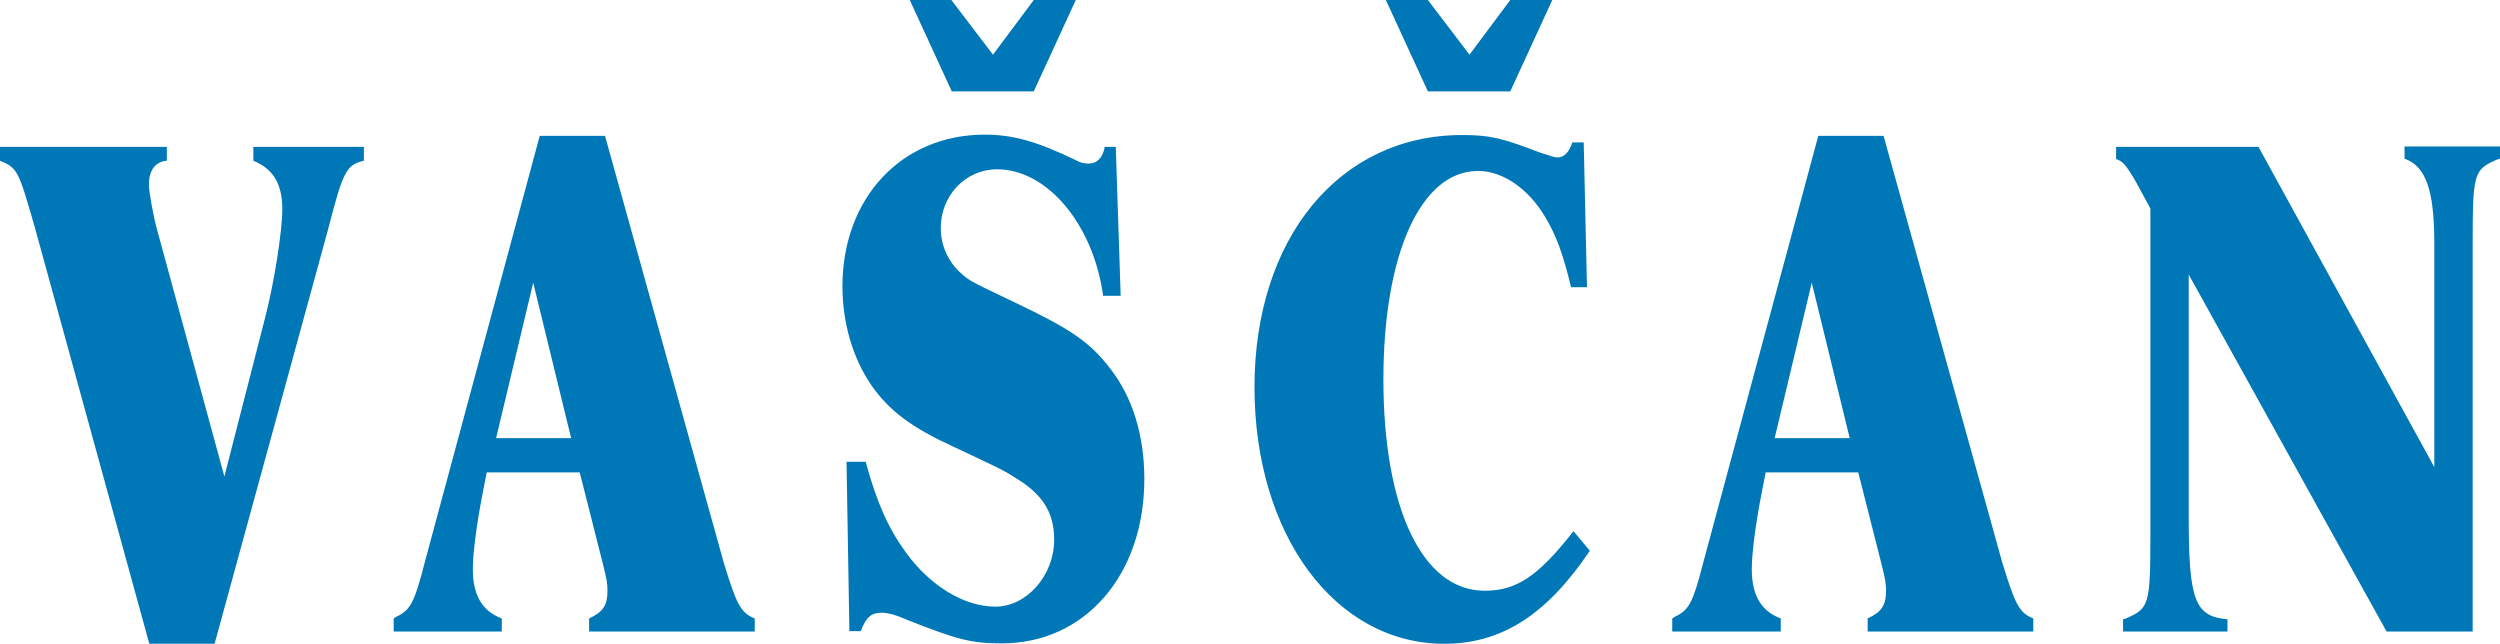 <?xml version="1.0" encoding="utf-8"?>
<!-- Generator: Adobe Illustrator 24.0.1, SVG Export Plug-In . SVG Version: 6.00 Build 0)  -->
<svg version="1.1" id="Layer_1" xmlns="http://www.w3.org/2000/svg" xmlns:xlink="http://www.w3.org/1999/xlink" x="0px" y="0px"
	 viewBox="0 0 612.8 157.8" style="enable-background:new 0 0 612.8 157.8;" xml:space="preserve">
<style type="text/css">
	.st0{fill:#0078B8;}
</style>
<g>
	<path class="st0" d="M553.6,36h-34.9v3c1.6,0.5,2.4,1.4,4.7,5.3l3.7,6.8v79.8c0,17.5-0.3,18.2-6,20.7l-0.7,0.2v3H546v-3
		c-8-0.7-9.5-4.6-9.5-25.1V67.3l48.5,87.5h21.1V59.8c0-17.5,0.3-18.2,6-20.7l0.7-0.2v-3h-23.4v3c5.2,1.8,7.3,7.7,7.3,20.7v54.9
		L553.6,36z M453.4,107.4H435l9.1-38.1L453.4,107.4z M455.5,115.8l5.6,22.1c1.1,4.3,1.2,5.3,1.2,6.9c0,3.6-1.1,5.2-4.5,6.8v3.2h40.6
		v-3.2c-3.5-1.4-4.5-3.6-7.6-13.7L461.7,33.3h-16l-28.2,104.6c-2.5,9.8-3.5,11.6-6.8,13.2l-0.8,0.5v3.2h26.6v-3.2
		c-4.8-1.8-7.1-5.7-7.1-12.1c0-3.9,0.9-10.9,2.5-19.1l0.9-4.6H455.5z M370.2,22.4L380.5,0h-10.3l-10,13.4L350,0h-10.3L350,22.4
		H370.2z M388.2,34.9h-2.8c-0.7,2.3-2,3.7-3.6,3.7c-0.8,0-1.7-0.4-4.3-1.2c-9.4-3.6-12.3-4.3-19.1-4.3c-30.1,0-50.9,25.3-50.9,61.8
		c0,36.2,19.8,62.9,46.5,62.9c13.9,0,25-6.9,35.7-22.8l-4-4.8c-8.8,11.2-14,14.6-21.8,14.6c-15.2,0-24.8-20.1-24.8-51.8
		c0-30.8,9.2-51.1,23.2-51.1c6,0,12.3,4.3,16.4,11.2c2.8,4.6,4.5,9.4,6.4,17.3h3.9L388.2,34.9z M253.4,22.4L263.7,0h-10.3l-10,13.4
		L233.2,0H223l10.3,22.4H253.4z M273.5,36h-2.7c-0.5,2.7-1.9,4.1-4,4.1c-0.9,0-2-0.2-2.8-0.7c-9.5-4.6-15.5-6.4-22.6-6.4
		c-20.4,0-34.9,15.5-34.9,37.2c0,8.9,2.5,17.6,7.2,24.4c4.4,6.2,9.8,10.2,19.8,14.8c11,5.2,12.3,5.7,15.5,7.8
		c6.5,3.9,9.4,8.4,9.4,15.1c0,8.7-6.7,16.4-14.4,16.4c-7.6,0-15.9-5-21.9-13.2c-4.3-5.9-7.2-12.3-9.9-22.3h-4.7l0.7,41.5h2.8
		c1.3-3.4,2.5-4.5,5.1-4.5c1.5,0,3.5,0.5,6.4,1.8c12.2,4.8,15.5,5.7,23.1,5.7c20.3,0,34.9-16.7,34.9-40.3c0-10.7-2.9-20.1-8.4-27.1
		c-4.9-6.4-9.6-9.6-22.8-15.9c-11.1-5.3-11.6-5.5-13.6-7.3c-3.2-2.8-5.1-6.8-5.1-11.2c0-8,6.1-14.4,13.8-14.4
		c12.3,0,23.6,13.5,26,31h4.3L273.5,36z M140,107.4h-18.4l9.1-38.1L140,107.4z M142.1,115.8l5.6,22.1c1.1,4.3,1.2,5.3,1.2,6.9
		c0,3.6-1.1,5.2-4.5,6.8v3.2H185v-3.2c-3.5-1.4-4.5-3.6-7.6-13.7L148.3,33.3h-16l-28.2,104.6c-2.5,9.8-3.5,11.6-6.8,13.2l-0.8,0.5
		v3.2H123v-3.2c-4.8-1.8-7.1-5.7-7.1-12.1c0-3.9,0.9-10.9,2.5-19.1l0.9-4.6H142.1z M55,116.8L38.5,56.3c-0.9-3.2-2-9.4-2-11
		c0-3.6,1.6-5.7,4.4-5.9V36H0v3.4c4.3,1.8,4.5,2.3,8.5,16.2l28.1,102.2h16L80.4,56.3c3.7-14.4,4.5-15.9,8.8-16.9V36H62.1v3.4
		c4.9,2,7.1,5.7,7.1,11.9c0,5.3-2,18.2-4.3,26.9L55,116.8z"/>
</g>
</svg>
